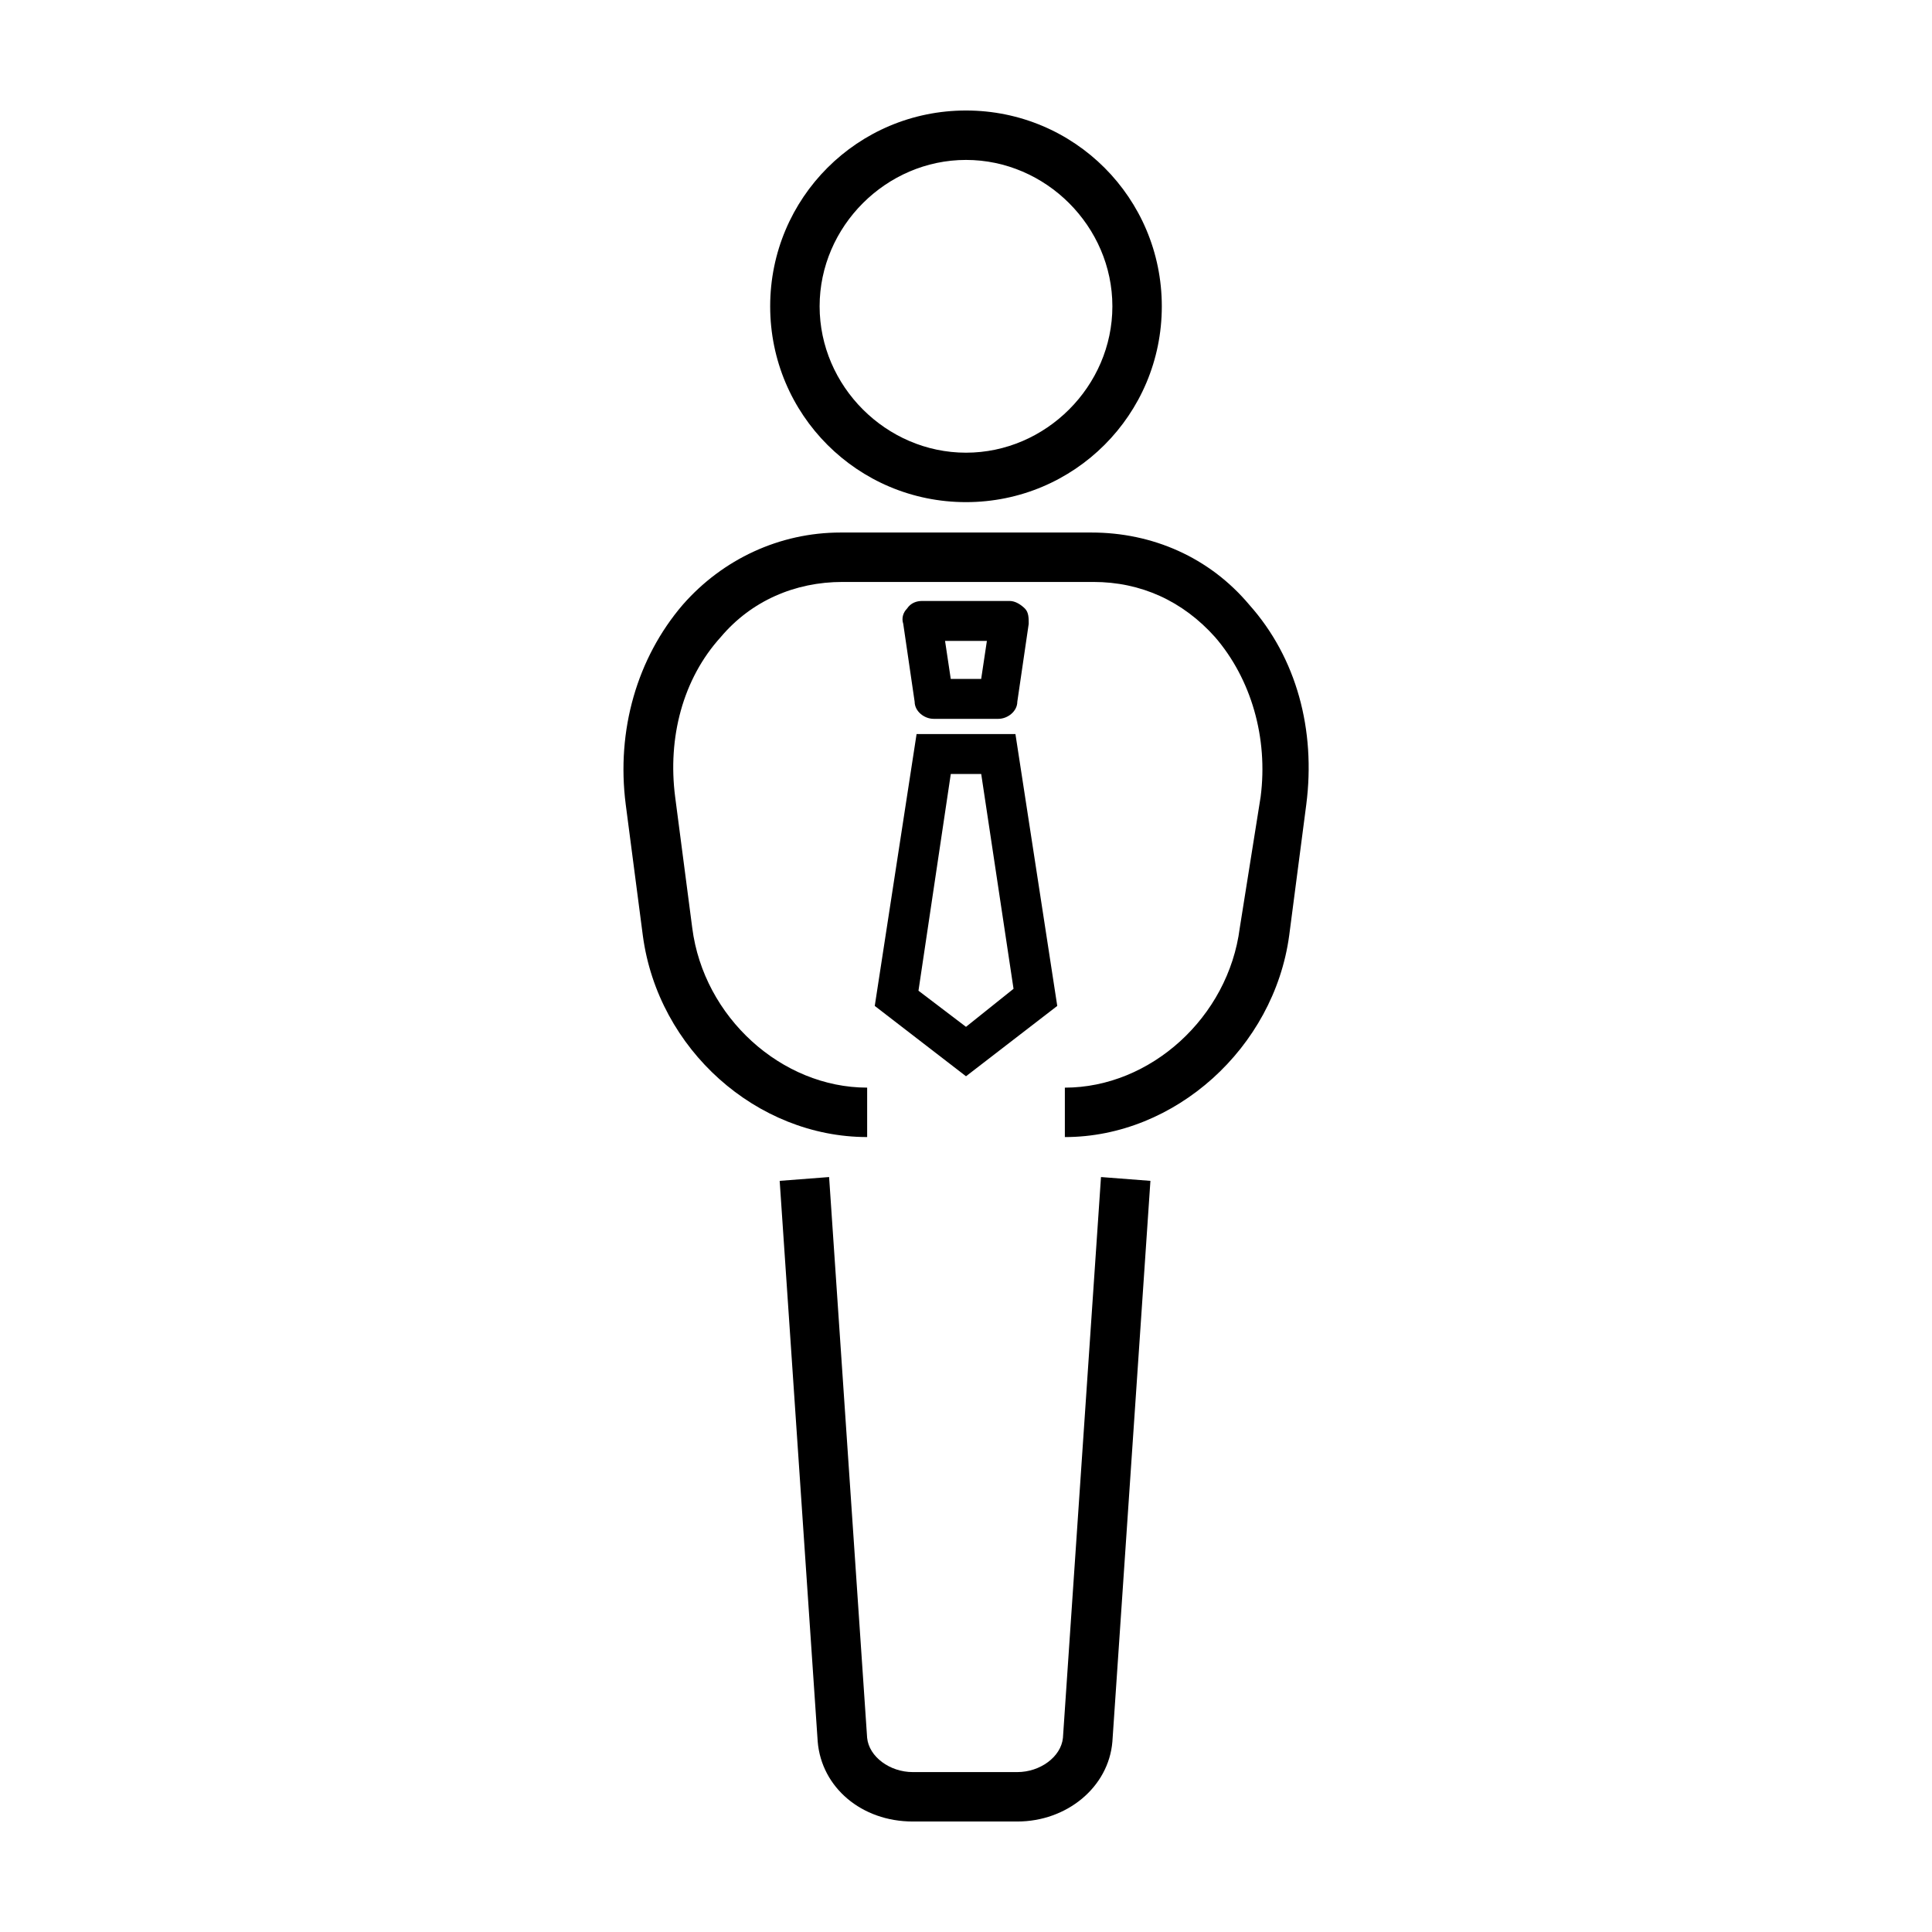 <?xml version="1.0" encoding="UTF-8"?>
<!-- Uploaded to: ICON Repo, www.svgrepo.com, Generator: ICON Repo Mixer Tools -->
<svg fill="#000000" width="800px" height="800px" version="1.1" viewBox="144 144 512 512" xmlns="http://www.w3.org/2000/svg">
 <g>
  <path d="m425.69 604.55c-0.504 5.039-6.047 9.07-12.09 9.07h-27.711c-6.047 0-11.586-4.031-12.09-9.07l-10.078-148.62-13.098 1.008 10.078 148.62c1.008 12.09 11.586 21.16 25.191 21.16h27.711c13.098 0 24.184-9.07 25.191-21.16l10.078-148.62-13.098-1.008z"/>
  <path d="m475.07 304.27c-10.578-12.594-25.695-19.145-41.816-19.145h-66.504c-16.121 0-31.234 7.055-41.816 19.145-12.09 14.105-17.633 33.25-15.113 52.898l4.535 34.762c4.031 30.23 30.23 53.402 59.449 53.402v-13.098c-22.672 0-43.328-18.641-46.352-42.32l-4.535-34.762c-2.016-15.617 2.016-31.234 12.09-42.32 8.062-9.574 19.648-14.609 32.242-14.609h66.504c12.594 0 23.68 5.039 32.242 14.609 9.574 11.082 14.105 26.703 12.09 42.32l-5.535 34.766c-3.023 23.68-23.68 42.32-46.352 42.32v13.098c29.223 0 55.418-23.68 59.449-53.402l4.535-34.762c2.519-19.648-2.519-38.793-15.113-52.902z"/>
  <path d="m400 277.07c28.719 0 51.891-23.176 51.891-51.891 0-28.719-23.176-51.895-51.891-51.895-28.719 0-51.895 23.176-51.895 51.891 0 28.719 23.176 51.895 51.895 51.895zm0-90.688c21.16 0 38.793 17.633 38.793 38.793 0 21.16-17.633 38.793-38.793 38.793s-38.793-17.633-38.793-38.793c0-21.16 17.633-38.793 38.793-38.793z"/>
  <path d="m391.43 334.5h17.129c2.519 0 5.039-2.016 5.039-4.535l3.023-20.656c0-1.512 0-3.023-1.008-4.031-1.008-1.008-2.519-2.016-4.031-2.016h-23.176c-1.512 0-3.023 0.504-4.031 2.016-1.008 1.008-1.512 2.519-1.008 4.031l3.023 20.656c0 2.519 2.519 4.535 5.039 4.535zm14.105-20.656-1.512 10.078h-8.062l-1.512-10.078z"/>
  <path d="m400 429.22 24.184-18.641-11.082-72.043h-26.199l-11.082 72.043zm-4.031-80.105h8.062l8.566 56.93-12.598 10.078-12.594-9.574z"/>
 </g>
</svg>